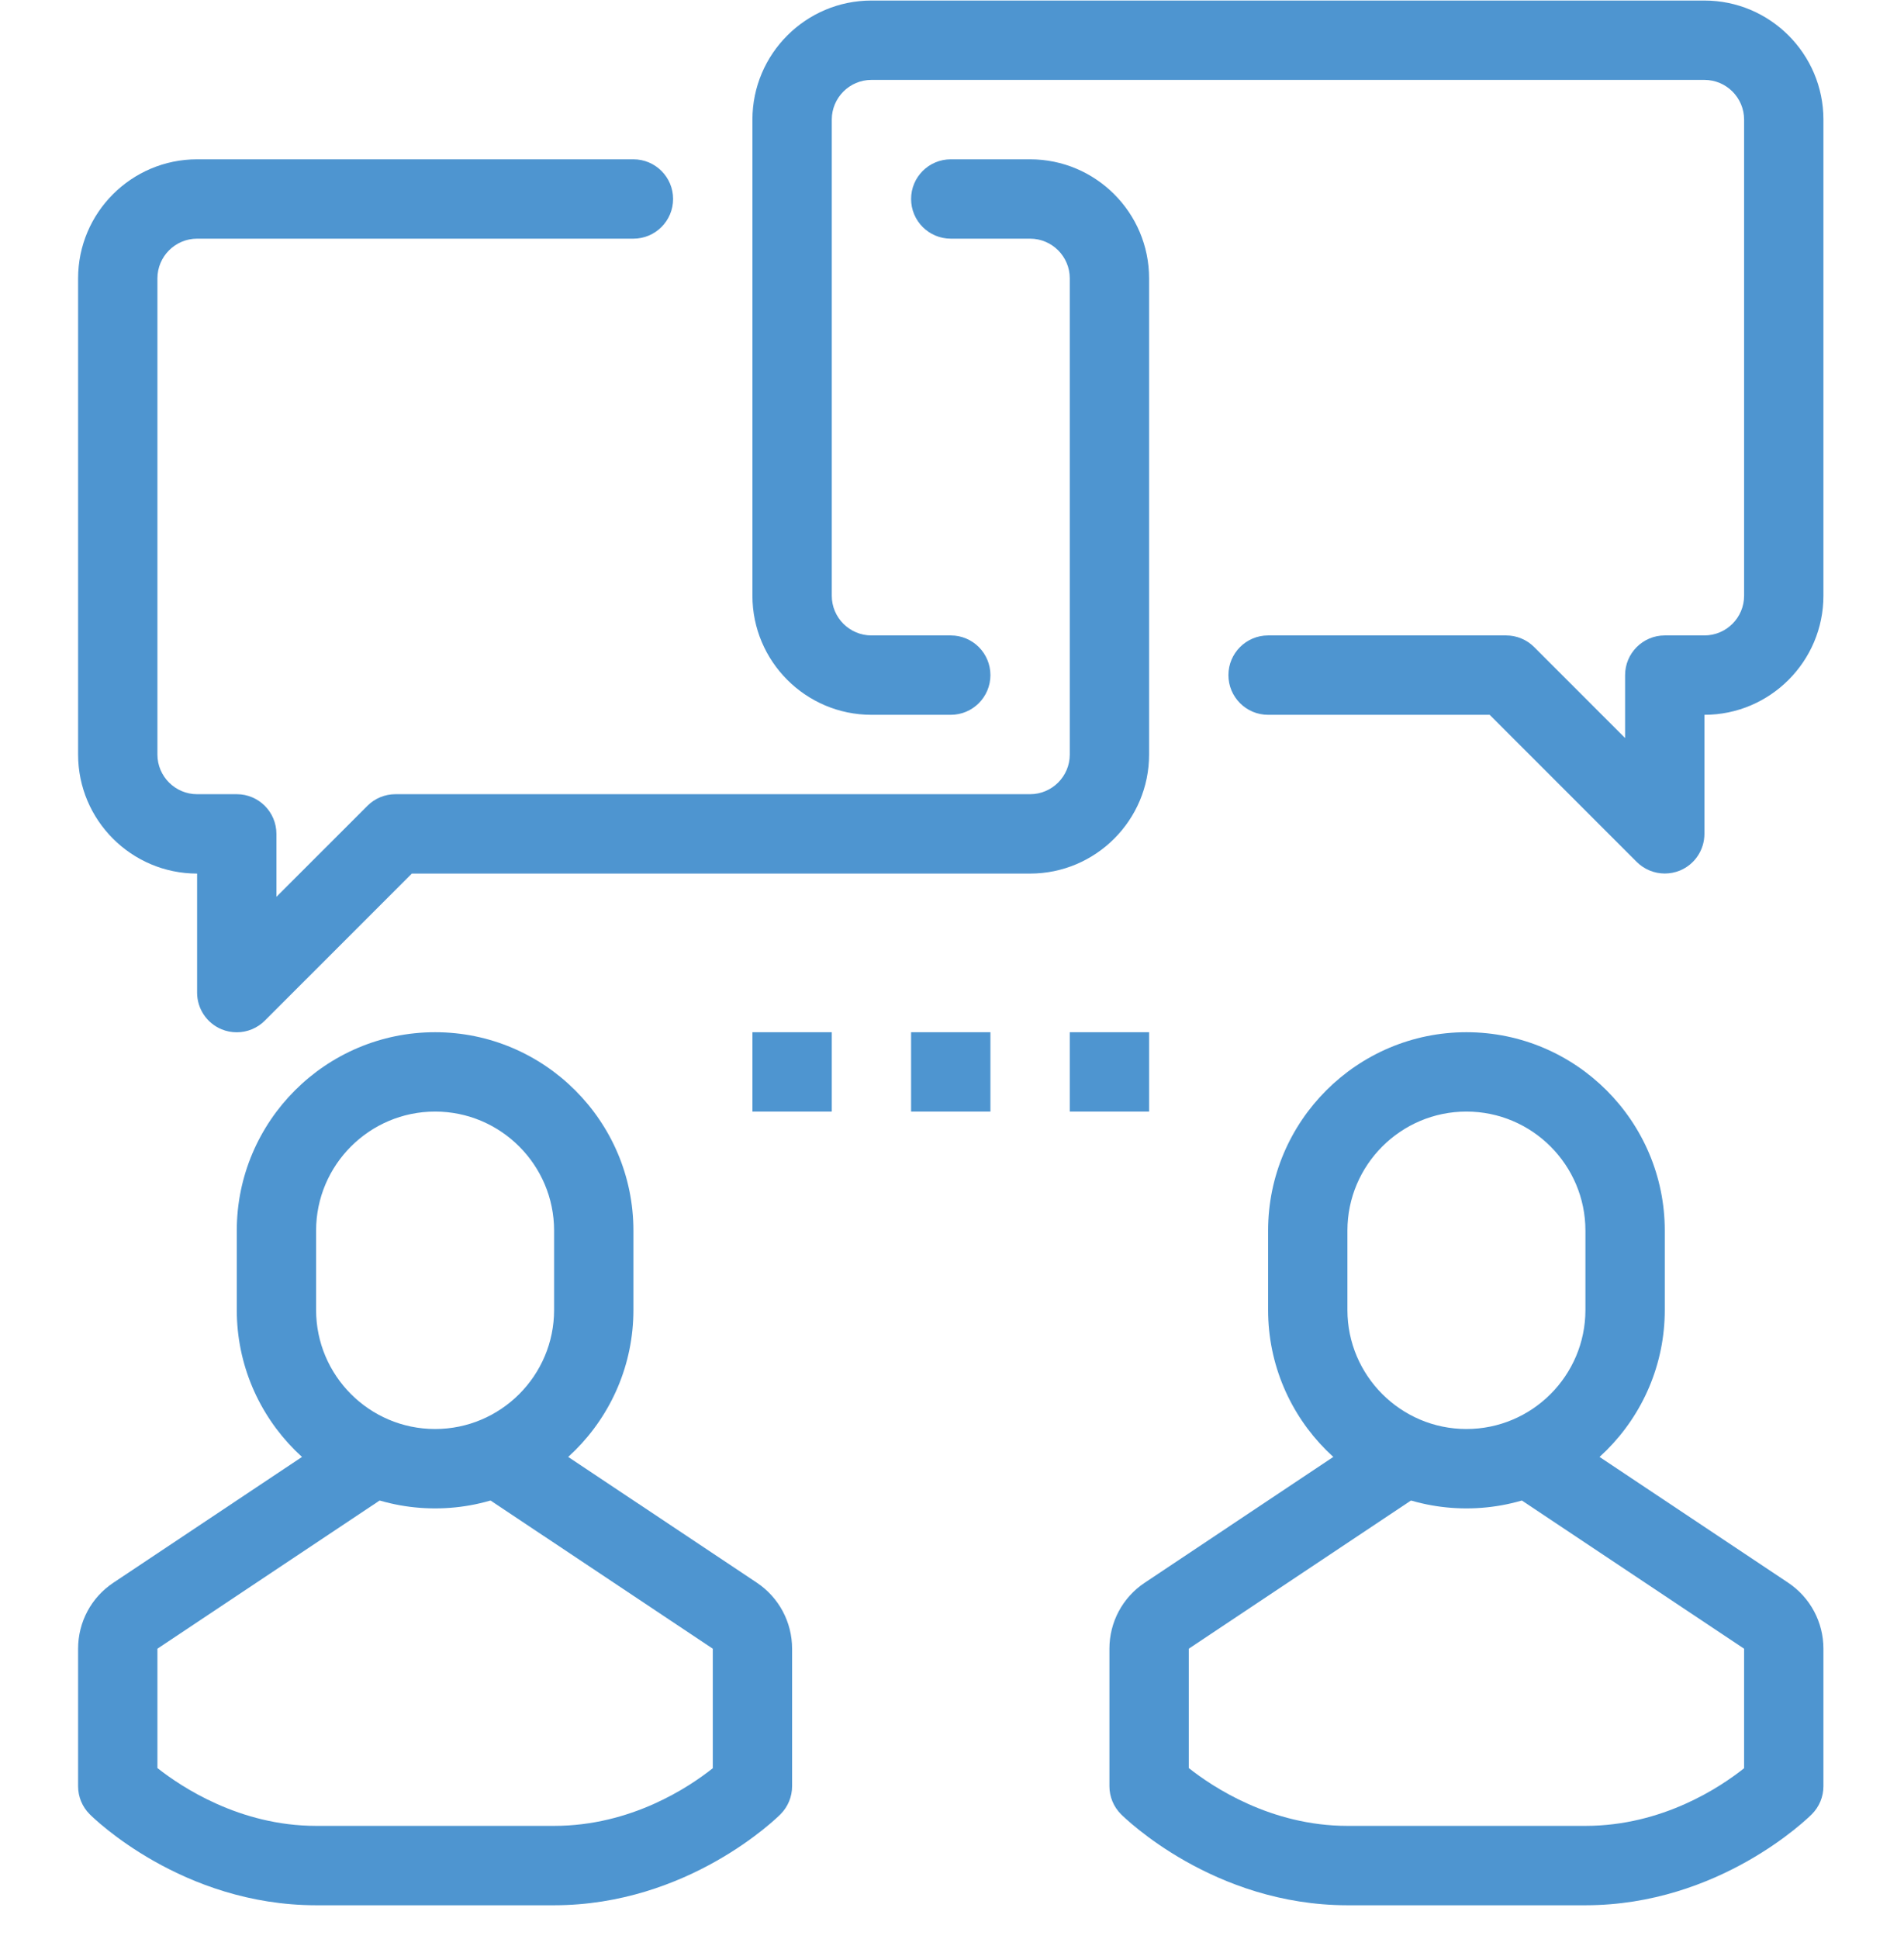 <svg xmlns="http://www.w3.org/2000/svg" width="56" height="57" viewBox="0 0 56 57" fill="none"><g clip-path="url(#clip0_45_3361)"><path d="M48.964 25.682C48.66 25.682 48.362 25.563 48.139 25.341L43.814 21.016H37.297C36.652 21.016 36.13 20.493 36.13 19.849C36.13 19.205 36.652 18.682 37.297 18.682H44.297C44.607 18.682 44.904 18.805 45.122 19.024L47.797 21.699V19.849C47.797 19.205 48.319 18.682 48.964 18.682H50.13C50.774 18.682 51.297 18.159 51.297 17.516V3.516C51.297 2.873 50.774 2.349 50.13 2.349H25.63C24.988 2.349 24.464 2.873 24.464 3.516V17.516C24.464 18.159 24.988 18.682 25.63 18.682H27.964C28.608 18.682 29.13 19.205 29.13 19.849C29.13 20.493 28.608 21.016 27.964 21.016H25.63C23.701 21.016 22.13 19.445 22.13 17.516V3.516C22.13 1.586 23.701 0.016 25.63 0.016H50.13C52.06 0.016 53.63 1.586 53.63 3.516V17.516C53.63 19.445 52.06 21.016 50.13 21.016V24.516C50.13 24.987 49.847 25.413 49.411 25.594C49.266 25.653 49.114 25.682 48.964 25.682Z" fill="#4E95D0"></path><path d="M6.964 30.35C6.813 30.35 6.661 30.322 6.517 30.262C6.081 30.082 5.797 29.655 5.797 29.184V25.684C3.867 25.684 2.297 24.113 2.297 22.184V8.184C2.297 6.254 3.867 4.684 5.797 4.684H18.63C19.274 4.684 19.797 5.206 19.797 5.85C19.797 6.494 19.274 7.017 18.63 7.017H5.797C5.154 7.017 4.63 7.541 4.63 8.184V22.184C4.63 22.826 5.154 23.35 5.797 23.35H6.964C7.608 23.35 8.13 23.873 8.13 24.517V26.367L10.806 23.692C11.023 23.473 11.321 23.35 11.63 23.35H30.297C30.941 23.35 31.464 22.826 31.464 22.184V8.184C31.464 7.541 30.941 7.017 30.297 7.017H27.964C27.319 7.017 26.797 6.494 26.797 5.85C26.797 5.206 27.319 4.684 27.964 4.684H30.297C32.227 4.684 33.797 6.254 33.797 8.184V22.184C33.797 24.113 32.227 25.684 30.297 25.684H12.113L7.788 30.008C7.566 30.231 7.267 30.35 6.964 30.35Z" fill="#4E95D0"></path><path d="M12.797 44.348C9.581 44.348 6.964 41.731 6.964 38.514V36.181C6.964 32.965 9.581 30.348 12.797 30.348C16.013 30.348 18.63 32.965 18.63 36.181V38.514C18.63 41.731 16.013 44.348 12.797 44.348ZM12.797 32.681C10.867 32.681 9.297 34.251 9.297 36.181V38.514C9.297 40.444 10.867 42.014 12.797 42.014C14.727 42.014 16.297 40.444 16.297 38.514V36.181C16.297 34.251 14.727 32.681 12.797 32.681Z" fill="#4E95D0"></path><path d="M16.299 56.016H9.295C5.357 56.014 2.747 53.45 2.639 53.341C2.419 53.122 2.297 52.826 2.297 52.516V48.473C2.297 47.689 2.685 46.964 3.338 46.531L9.297 42.558V42.016H11.63V43.182C11.63 43.572 11.435 43.936 11.111 44.153L4.63 48.473V51.982C5.33 52.535 7.05 53.681 9.296 53.682H16.299C18.566 53.681 20.269 52.54 20.964 51.987V48.473L14.483 44.153C14.159 43.936 13.964 43.572 13.964 43.182V42.016H16.297V42.558L22.259 46.532C22.909 46.966 23.297 47.692 23.297 48.473V52.516C23.297 52.826 23.174 53.122 22.955 53.341C22.847 53.45 20.236 56.014 16.299 56.016Z" fill="#4E95D0"></path><path d="M43.13 44.348C39.914 44.348 37.297 41.731 37.297 38.514V36.181C37.297 32.965 39.914 30.348 43.13 30.348C46.347 30.348 48.964 32.965 48.964 36.181V38.514C48.964 41.731 46.347 44.348 43.13 44.348ZM43.13 32.681C41.201 32.681 39.63 34.251 39.63 36.181V38.514C39.63 40.444 41.201 42.014 43.13 42.014C45.06 42.014 46.63 40.444 46.63 38.514V36.181C46.63 34.251 45.06 32.681 43.13 32.681Z" fill="#4E95D0"></path><path d="M46.633 56.016H39.628C35.691 56.014 33.082 53.45 32.972 53.341C32.753 53.122 32.63 52.826 32.63 52.516V48.473C32.63 47.689 33.02 46.962 33.672 46.531L39.63 42.558V42.016H41.964V43.182C41.964 43.572 41.769 43.936 41.445 44.153L34.964 48.473V51.982C35.664 52.537 37.383 53.681 39.628 53.682H46.633C48.899 53.681 50.603 52.54 51.297 51.987V48.473L44.816 44.153C44.492 43.936 44.297 43.572 44.297 43.182V42.016H46.63V42.558L52.591 46.532C53.242 46.966 53.63 47.692 53.63 48.473V52.516C53.63 52.826 53.508 53.122 53.288 53.341C53.179 53.45 50.57 56.014 46.633 56.016Z" fill="#4E95D0"></path><path d="M26.797 30.348H29.13V32.681H26.797V30.348Z" fill="#4E95D0"></path><path d="M22.13 30.348H24.464V32.681H22.13V30.348Z" fill="#4E95D0"></path><path d="M31.464 30.348H33.797V32.681H31.464V30.348Z" fill="#4E95D0"></path></g><defs><clipPath id="clip0_45_3361"><rect width="56" height="56" fill="white" transform="translate(0 0.016)"></rect></clipPath></defs></svg>
